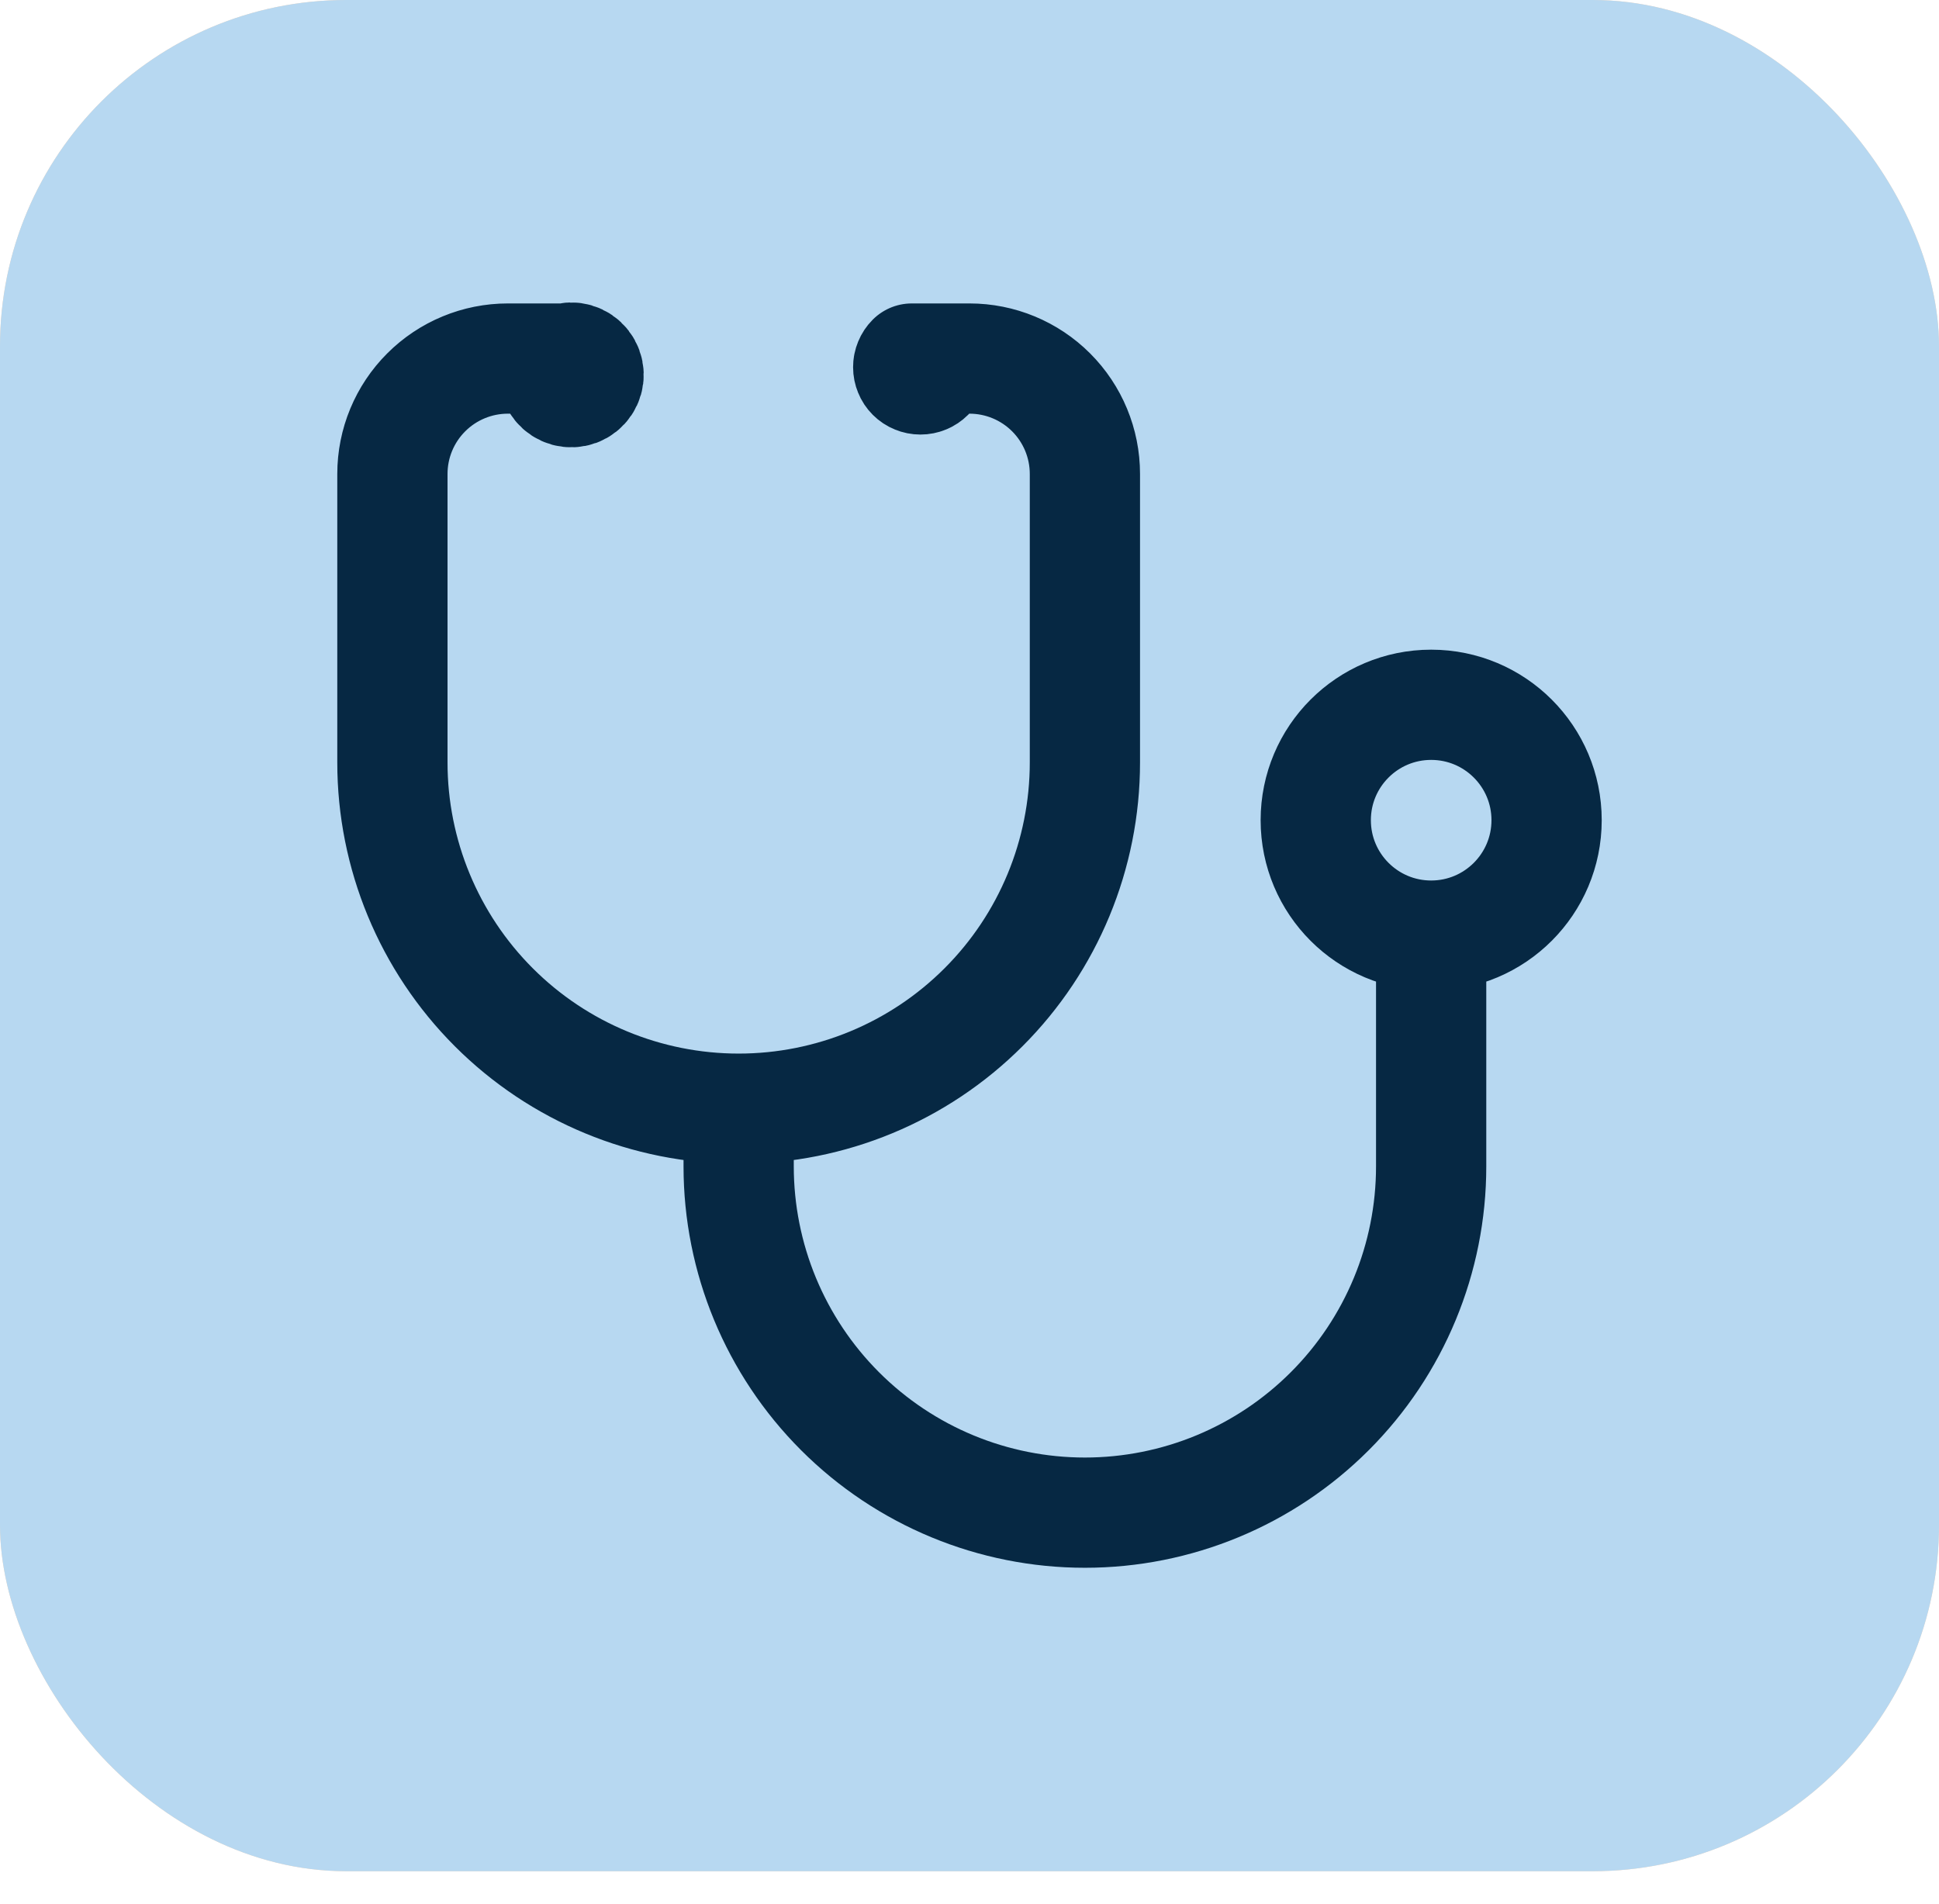 <svg width="56" height="55" viewBox="0 0 56 55" fill="none" xmlns="http://www.w3.org/2000/svg">
<rect width="56" height="54.045" rx="10" fill="#FFD6B3"/>
<rect width="56" height="54.045" rx="10" fill="#B7D8F1"/>
<path d="M16 10.856C16.006 10.96 16.045 11.061 16.111 11.142C16.177 11.224 16.267 11.282 16.368 11.31C16.469 11.337 16.576 11.332 16.675 11.296C16.773 11.259 16.857 11.192 16.915 11.105C16.973 11.018 17.003 10.914 16.999 10.809C16.995 10.704 16.958 10.604 16.894 10.521C16.83 10.438 16.741 10.377 16.64 10.348C16.54 10.318 16.432 10.321 16.333 10.356H14.667C13.783 10.356 12.935 10.707 12.31 11.332C11.684 11.957 11.333 12.805 11.333 13.689V22.022C11.333 24.674 12.387 27.218 14.262 29.093C16.138 30.969 18.681 32.022 21.333 32.022M21.333 32.022C23.985 32.022 26.529 30.969 28.404 29.093C30.28 27.218 31.333 24.674 31.333 22.022V13.689C31.333 12.805 30.982 11.957 30.357 11.332C29.732 10.707 28.884 10.356 28 10.356H26.333C26.3 10.389 26.274 10.428 26.257 10.47C26.239 10.513 26.23 10.559 26.23 10.606C26.23 10.652 26.239 10.698 26.257 10.741C26.274 10.784 26.3 10.823 26.333 10.856C26.366 10.889 26.405 10.915 26.448 10.932C26.491 10.95 26.537 10.959 26.583 10.959C26.63 10.959 26.676 10.95 26.719 10.932C26.762 10.915 26.8 10.889 26.833 10.856M21.333 32.022V33.689C21.333 36.341 22.387 38.885 24.262 40.76C26.138 42.636 28.681 43.689 31.333 43.689C33.986 43.689 36.529 42.636 38.404 40.76C40.28 38.885 41.333 36.341 41.333 33.689V27.023M41.333 27.023C43.174 27.023 44.667 25.53 44.667 23.689C44.667 21.848 43.174 20.356 41.333 20.356C39.492 20.356 38 21.848 38 23.689C38 25.53 39.492 27.023 41.333 27.023Z" stroke="#062843" stroke-width="3.184" stroke-linecap="round" stroke-linejoin="round"/>
</svg>
